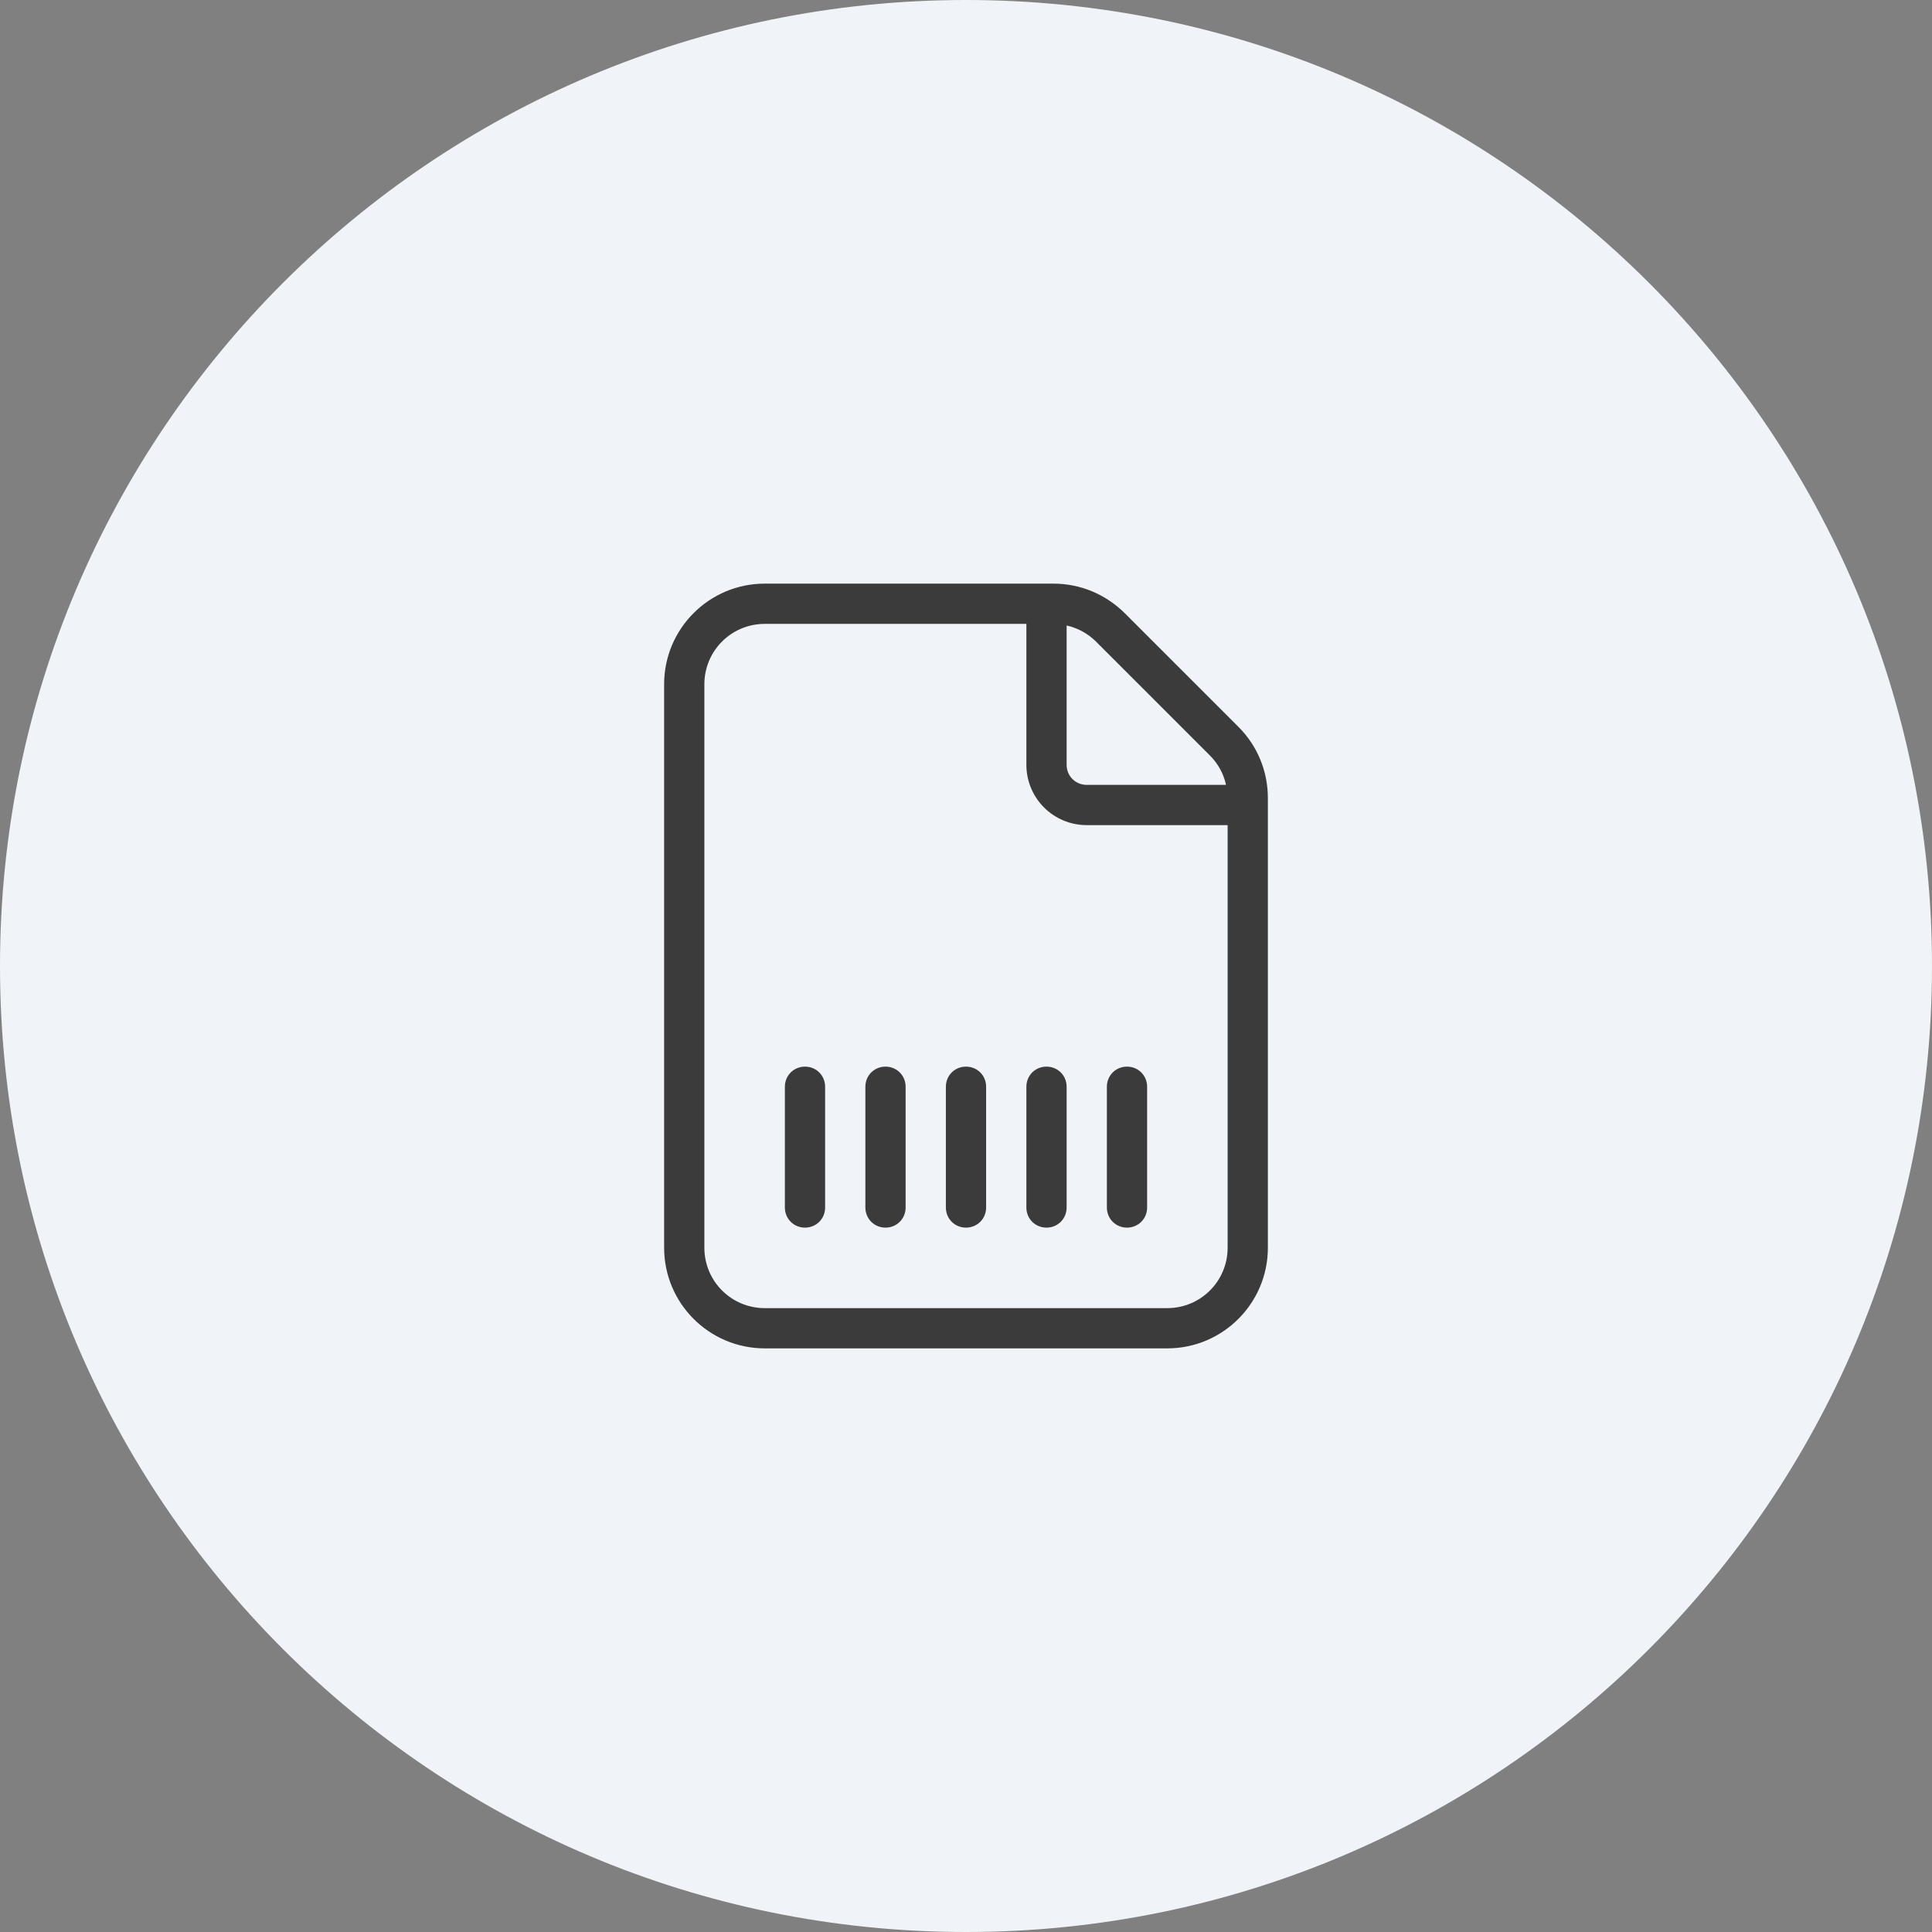<?xml version="1.0" encoding="UTF-8"?>
<svg xmlns="http://www.w3.org/2000/svg" width="48" height="48" viewBox="0 0 48 48" fill="none">
  <rect x="0" y="0" width="48" height="48" fill="#808080" stroke="none"/>
  <path d="M0 24C0 10.745 10.745 0 24 0V0C37.255 0 48 10.745 48 24V24C48 37.255 37.255 48 24 48V48C10.745 48 0 37.255 0 24V24Z" fill="#F0F4F8"></path>
  <path d="M29 33.5H19C17.62 33.5 16.5 32.38 16.5 31V24V17C16.5 15.62 17.62 14.5 19 14.5H26.17C26.84 14.5 27.46 14.76 27.94 15.23L30.77 18.06C31.24 18.53 31.5 19.16 31.5 19.83V31C31.5 32.38 30.38 33.5 29 33.5ZM19 15.5C18.17 15.5 17.5 16.17 17.5 17V31C17.5 31.83 18.17 32.5 19 32.5H29C29.83 32.5 30.5 31.83 30.5 31V20.5H27C26.17 20.5 25.5 19.83 25.5 19V15.5H19ZM26.5 15.54V19C26.5 19.28 26.72 19.5 27 19.5H30.46C30.4 19.22 30.26 18.97 30.06 18.77L27.23 15.94C27.03 15.74 26.77 15.6 26.5 15.54ZM28 30.5C27.72 30.5 27.5 30.28 27.5 30V27C27.5 26.72 27.72 26.5 28 26.5C28.28 26.5 28.5 26.72 28.5 27V30C28.5 30.28 28.28 30.5 28 30.5ZM26 30.5C25.72 30.5 25.5 30.28 25.5 30V27C25.5 26.72 25.72 26.5 26 26.5C26.28 26.5 26.5 26.72 26.5 27V30C26.5 30.28 26.28 30.5 26 30.5ZM24 30.5C23.72 30.5 23.5 30.28 23.5 30V27C23.5 26.72 23.72 26.5 24 26.5C24.28 26.5 24.5 26.72 24.5 27V30C24.5 30.28 24.28 30.5 24 30.5ZM22 30.5C21.72 30.5 21.5 30.28 21.5 30V27C21.5 26.72 21.72 26.5 22 26.5C22.28 26.5 22.5 26.72 22.5 27V30C22.5 30.28 22.28 30.5 22 30.5ZM20 30.5C19.72 30.5 19.5 30.28 19.5 30V27C19.5 26.72 19.72 26.5 20 26.5C20.28 26.5 20.5 26.72 20.5 27V30C20.5 30.28 20.28 30.5 20 30.5Z" fill="#3B3B3B"></path>
</svg>
